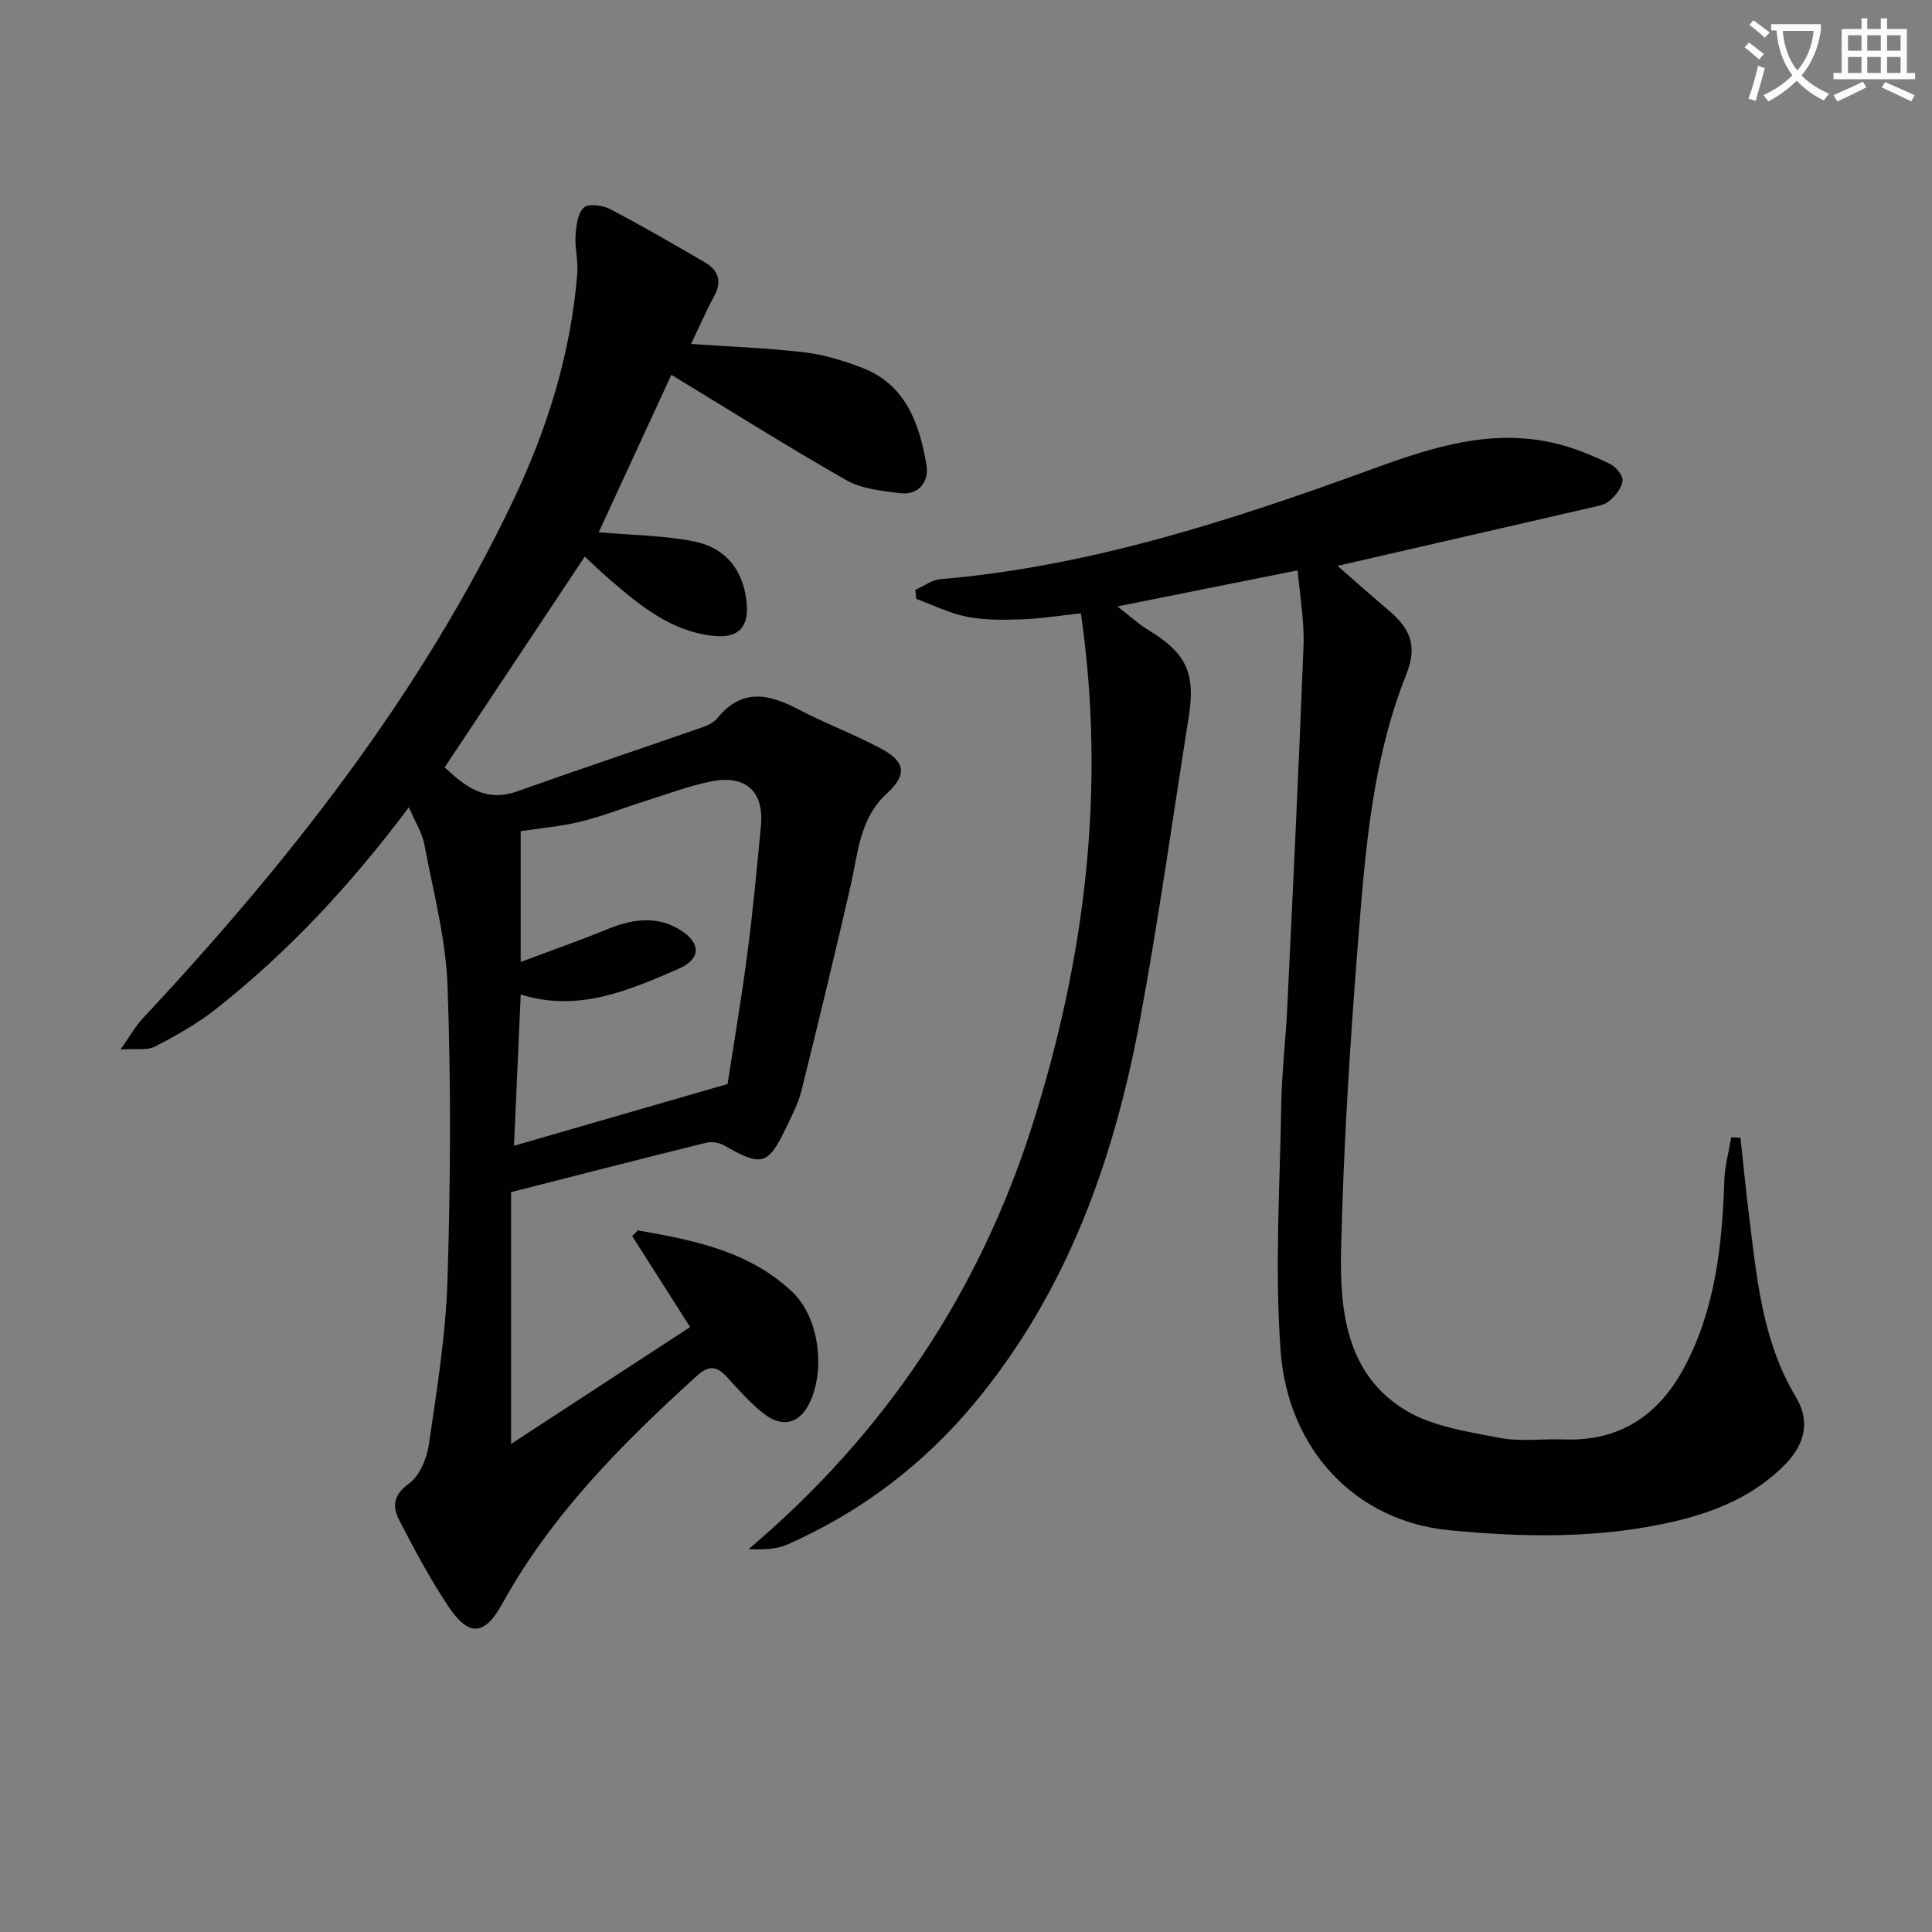 <svg enable-background="new 0 0 400 400" viewBox="0 0 400 400" xmlns="http://www.w3.org/2000/svg"><rect x="0" y="0" width="400" height="400" fill="#808080" stroke="none"/><path d="m362.1 8.8c1.1.8 2.1 1.6 3.1 2.4l-1 1.1c-1.3-1.1-2.3-2-3-2.5zm1.9 4.8c.5.2.9.4 1.4.5-.6 2.3-1.3 4.5-1.9 6.8l-1.5-.5c.8-2.1 1.4-4.3 2-6.8zm-1-9.4c1.3.9 2.4 1.8 3.4 2.5l-1 1.1c-1.4-1.2-2.4-2.1-3.2-2.6zm3.7 2.2v-1.4h10.3v1.2c-.5 3.6-1.8 6.8-4 9.4 1.5 1.6 3.4 2.8 5.7 3.8-.3.4-.7.8-1.1 1.4-2.3-1.1-4.1-2.5-5.6-4.1-1.6 1.6-3.6 3.1-5.9 4.3-.3-.5-.7-.9-1-1.3 2.4-1.1 4.4-2.5 6-4.1-1.9-2.5-3-5.6-3.3-9.3h-1.1zm8.8 0h-6.4c.3 3.3 1.3 6 3 8.2 2-2.3 3.1-5.1 3.4-8.2z" fill="#fcfbfa"/><path d="m385.3 3.8h1.3v2.2h2.8v-2.2h1.3v2.2h4.1v9.1h1.7v1.3h-16.9v-1.3h1.7v-9.1h4.1v-2.2zm.4 13.1.7 1.2c-1.8.9-3.8 1.9-6 2.9-.2-.4-.5-.8-.8-1.3 2.3-1 4.3-1.9 6.1-2.8zm-3.1-6.4h2.8v-3.2h-2.8zm0 4.6h2.8v-3.3h-2.8zm4-4.6h2.8v-3.2h-2.8zm0 4.6h2.8v-3.3h-2.8zm3.7 1.9c2.1.9 4.1 1.8 6.1 2.7l-.7 1.3c-2.2-1.1-4.2-2-6.1-2.9zm3.2-9.7h-2.8v3.2h2.8zm-2.8 7.8h2.8v-3.3h-2.8z" fill="#fcfbfa"/><g fill="#010100"><path d="m84.66 167.13c-12.13 16.18-25.04 30.02-40.01 41.82-3.84 3.03-8.21 5.46-12.56 7.73-1.57.82-3.81.39-7.14.62 1.99-2.83 3.07-4.81 4.56-6.4 30.22-32.36 57.45-66.88 76.66-107.11 7.13-14.93 12.02-30.58 13.35-47.17.21-2.6-.53-5.27-.36-7.88.13-2 .43-4.55 1.7-5.75.93-.88 3.85-.53 5.37.26 6.63 3.46 13.1 7.23 19.57 10.98 2.85 1.65 3.8 3.91 2.06 7.09-1.72 3.16-3.15 6.48-4.78 9.89 8.03.56 15.75.83 23.41 1.73 4.07.48 8.14 1.72 11.99 3.2 9.1 3.49 11.88 11.62 13.34 20.13.56 3.28-1.47 6.4-5.64 5.83-3.71-.51-7.77-.88-10.91-2.66-11.97-6.81-23.63-14.16-36.27-21.84-4.87 10.55-9.95 21.57-15.04 32.6 6.87.6 13.33.65 19.57 1.86 6.9 1.34 10.52 6.21 11.08 13 .42 5.11-2.06 7.19-7.22 6.56-8.62-1.04-14.86-6.24-21.06-11.56-1.74-1.5-3.39-3.1-5.26-4.83-9.76 14.68-19.3 29.03-29.01 43.65 4.12 3.82 8.36 7.33 15 4.97 12.63-4.5 25.35-8.74 38.01-13.15 1.23-.43 2.65-1.01 3.42-1.97 5.08-6.32 10.71-5.08 16.89-1.83 5.57 2.93 11.52 5.14 17.07 8.11 5.08 2.71 5.36 5.43 1.18 9.25-5.66 5.18-5.96 12.28-7.5 19.04-3.25 14.21-6.69 28.37-10.2 42.52-.63 2.55-1.89 4.97-3.04 7.37-3.9 8.16-5.08 8.45-13.04 3.92-1.01-.57-2.55-.79-3.67-.51-13.2 3.26-26.37 6.65-40.37 10.22v52.13c12.54-8.18 24.83-16.2 37.07-24.19-4.31-6.77-8.15-12.81-12-18.86.4-.39.79-.77 1.19-1.16 11.53 2.02 23.06 4.27 32.02 12.79 5.6 5.33 6.91 16.45 3.32 23.32-2 3.83-5.39 4.78-9.14 1.94-2.88-2.19-5.29-5.02-7.77-7.69-2.06-2.22-3.67-2.56-6.18-.28-15.46 14.03-30.11 28.7-40.33 47.21-3.69 6.69-6.93 6.91-11.22.47-3.76-5.64-6.96-11.67-10.08-17.69-1.44-2.77-1.39-5.23 1.95-7.62 2.22-1.59 3.73-5.2 4.15-8.11 1.65-11.32 3.51-22.7 3.86-34.11.63-20.26.74-40.58.01-60.84-.35-9.84-2.98-19.61-4.82-29.37-.45-2.34-1.85-4.51-3.18-7.63zm65.98 57.3c1.3-8.47 2.89-17.78 4.11-27.14 1.14-8.72 1.95-17.49 2.79-26.25.69-7.13-3.09-10.69-10.28-9.26-4.53.9-8.91 2.57-13.34 3.96-4.55 1.43-9.02 3.21-13.64 4.35-4.12 1.02-8.41 1.37-12.48 2v27.08c6.42-2.42 12.14-4.41 17.74-6.71 5.18-2.13 10.32-3.02 15.3.08 4.41 2.75 4.26 6.06-.4 8.07-10.35 4.48-20.76 9.02-32.63 5.29-.48 10.73-.94 21.06-1.39 31.32 14.58-4.21 28.89-8.35 44.22-12.79z"/><path d="m231.36 125.55c2.63 2.03 4.32 3.63 6.26 4.8 7.94 4.8 9.95 8.91 8.5 18.05-3.33 20.97-6.24 42.01-10.12 62.88-5.38 28.93-15.1 56.17-34.24 79.22-10.6 12.76-23.52 22.54-38.69 29.25-2.31 1.02-5.03 1.12-8.08.99 28.13-23.82 47.75-53.11 58.79-87.93 10.91-34.42 15.23-69.54 10.01-105.83-4.55.49-8.3 1.11-12.07 1.24-3.81.13-7.73.21-11.44-.51-3.63-.7-7.05-2.43-10.57-3.71-.07-.62-.14-1.24-.21-1.87 1.72-.76 3.4-2.06 5.17-2.21 31.1-2.66 60.45-12.23 89.5-22.83 12.5-4.57 24.91-8.55 38.34-5.18 3.67.92 7.24 2.43 10.68 4.06 1.26.59 2.83 2.38 2.74 3.5-.12 1.51-1.47 3.19-2.74 4.26-1.06.89-2.74 1.11-4.18 1.45-17.11 3.95-34.22 7.87-52.09 11.98 3.58 3.12 7.09 6.25 10.67 9.28 4.63 3.93 5.83 7.52 3.55 13.24-7.06 17.73-8.47 36.49-9.96 55.16-1.68 21.21-3.02 42.47-3.52 63.73-.29 12.72 1.01 26.03 13.47 33.48 5.57 3.33 12.69 4.35 19.26 5.63 4.34.84 8.97.18 13.46.34 11.64.43 19.7-5.15 24.95-15.08 6.38-12.07 7.76-25.26 8.21-38.64.1-2.96.93-5.89 1.42-8.84l1.92.09c.56 5.15 1.05 10.3 1.69 15.44 1.65 13.17 2.69 26.44 9.8 38.28 3.02 5.04 1.82 9.81-2.34 14.02-6.31 6.38-14.28 9.7-22.77 11.69-15.42 3.61-31.19 3.35-46.73 1.83-19.28-1.88-33.37-16.59-34.87-37.21-1.23-16.84-.15-33.85.14-50.78.11-6.81.93-13.6 1.25-20.4 1.19-24.93 2.41-49.86 3.36-74.79.19-5.05-.76-10.15-1.21-15.55-12.57 2.51-24.38 4.88-37.31 7.47z"/></g></svg>